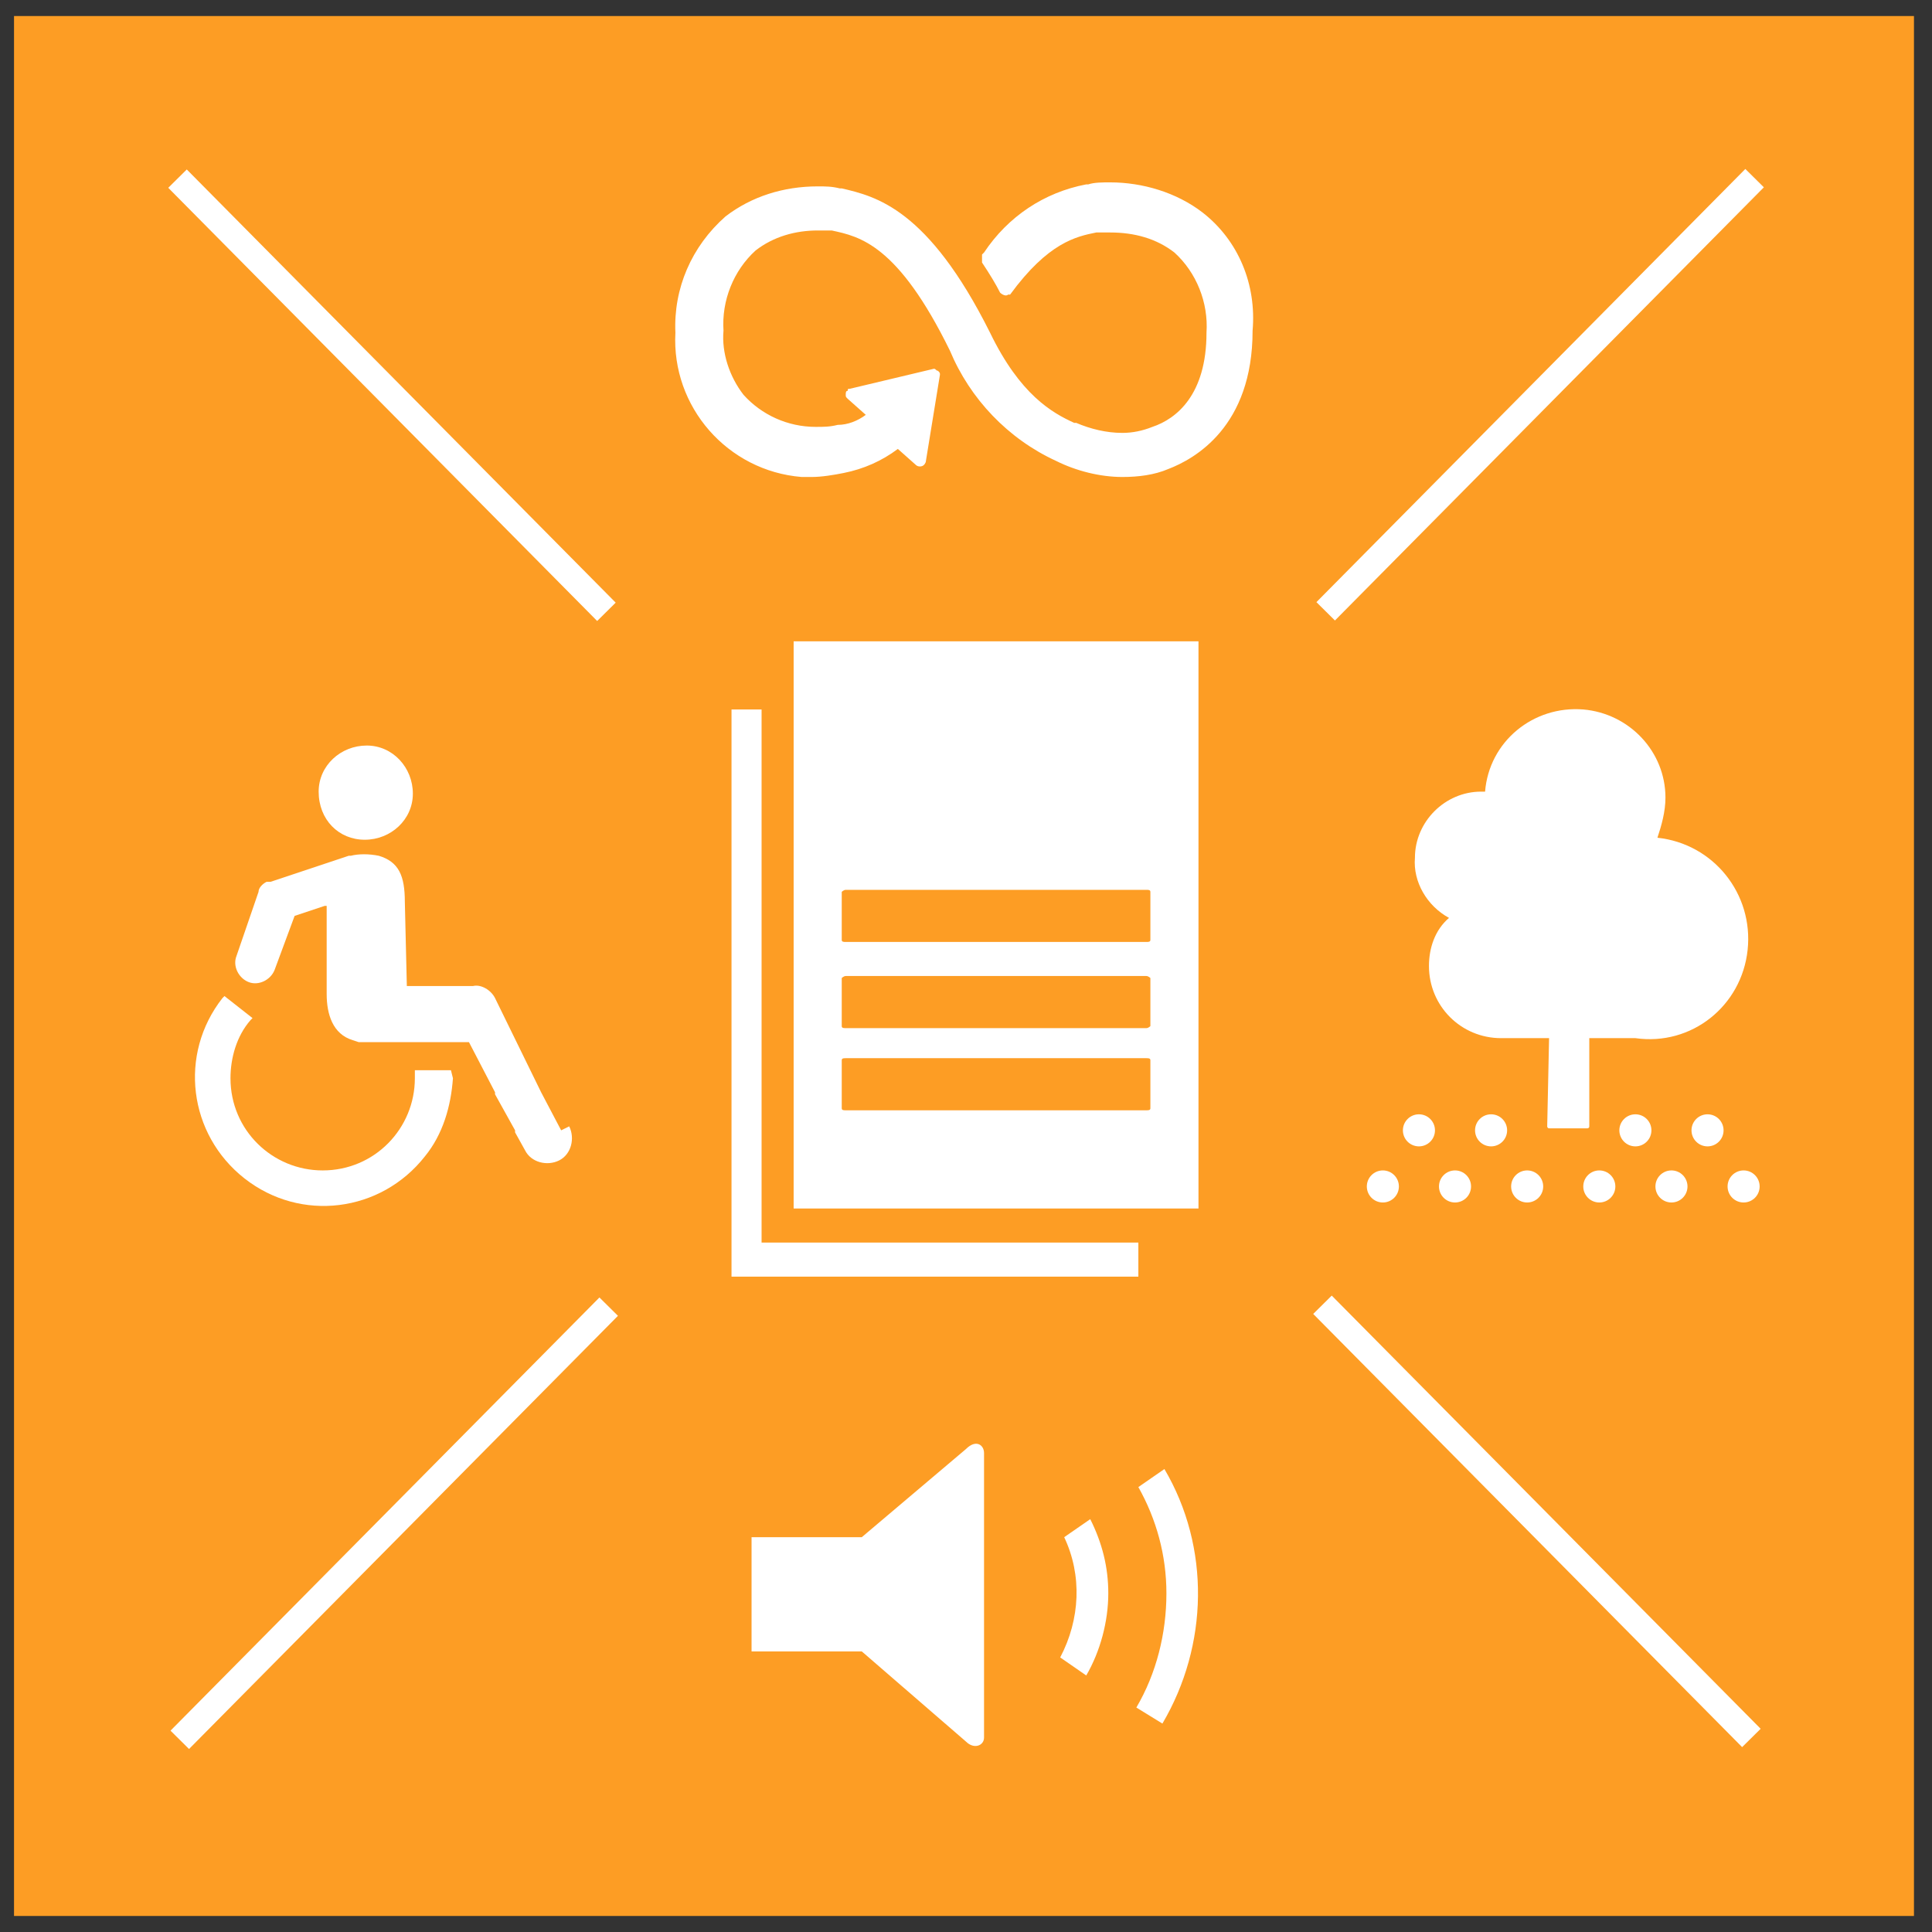 <?xml version="1.0" encoding="utf-8"?>
<!-- Generator: Adobe Illustrator 25.2.3, SVG Export Plug-In . SVG Version: 6.00 Build 0)  -->
<svg version="1.1" id="Layer_1" xmlns="http://www.w3.org/2000/svg" xmlns:xlink="http://www.w3.org/1999/xlink" x="0px" y="0px"
	 viewBox="0 0 96.4 96.4" style="enable-background:new 0 0 96.4 96.4;" xml:space="preserve">
<rect x="0" y="0" width="96.4" height="96.4" fill="#333333" stroke="none"/>
<style type="text/css">
	.st0{fill:#FD9D24;}
	.st1{fill:#FFFFFF;}
</style>
<g id="TARGETS">
	<g>
		<rect x="0.7" y="0.8" class="st0" width="94.8" height="94.8"/>
	</g>
	<g>
		<g>
			<g>
				<polygon class="st1" points="38,35.4 36.5,35.4 36.5,63.7 56.8,63.7 56.8,62 38,62 				"/>
			</g>
			<g>
				<path class="st1" d="M39.6,32v28.3h20.2V32H39.6z M57.4,55.3c0,0.1-0.1,0.1-0.2,0.1h-15c-0.1,0-0.2,0-0.2-0.1v-2.4
					c0-0.1,0.1-0.1,0.2-0.1h15c0.1,0,0.2,0,0.2,0.1V55.3z M57.4,51.2c0,0-0.1,0.1-0.2,0.1h-15c-0.1,0-0.2,0-0.2-0.1v-2.4
					c0,0,0.1-0.1,0.2-0.1h15c0.1,0,0.2,0.1,0.2,0.1V51.2z M57.4,46.9c0,0.1-0.1,0.1-0.2,0.1h-15c-0.1,0-0.2,0-0.2-0.1v-2.4
					c0,0,0.1-0.1,0.2-0.1h15c0.1,0,0.2,0,0.2,0.1V46.9z"/>
			</g>
		</g>
		<g>
			<path class="st1" d="M60,10.6c-1.3-1-3-1.5-4.6-1.5c-0.4,0-0.8,0-1.1,0.1h-0.1c-2.1,0.4-3.9,1.6-5.1,3.4L49,12.7c0,0,0,0.1,0,0.2
				V13v0.1c0.4,0.6,0.7,1.1,0.9,1.5c0.1,0.1,0.3,0.2,0.4,0.1c0,0,0,0,0.1,0l0,0c1.9-2.6,3.3-2.9,4.3-3.1h0.1c0.2,0,0.4,0,0.6,0
				c1.2,0,2.3,0.3,3.2,1c1.1,1,1.7,2.5,1.6,4c0,3.1-1.5,4.3-2.7,4.7c-0.5,0.2-1,0.3-1.5,0.3c-0.8,0-1.6-0.2-2.3-0.5h-0.1
				c-1.1-0.5-2.7-1.4-4.2-4.5c-3.1-6.2-5.7-6.8-7.4-7.2h-0.1c-0.4-0.1-0.7-0.1-1.1-0.1c-1.7,0-3.3,0.5-4.6,1.5
				c-1.7,1.5-2.6,3.6-2.5,5.8c-0.2,3.7,2.6,6.9,6.3,7.2c0.2,0,0.4,0,0.5,0c0.5,0,1.1-0.1,1.6-0.2c1-0.2,1.9-0.6,2.7-1.2l0.9,0.8
				c0.1,0.1,0.3,0.1,0.4,0c0,0,0.1-0.1,0.1-0.2l0.7-4.3l0,0c0-0.1,0-0.1-0.1-0.2c-0.1,0-0.1-0.1-0.2-0.1l0,0l-4.2,1l0,0
				c-0.1,0-0.1,0-0.1,0.1c-0.1,0-0.1,0.1-0.1,0.2c0,0.1,0,0.1,0.1,0.2l0.9,0.8c-0.4,0.3-0.9,0.5-1.4,0.5c-0.4,0.1-0.7,0.1-1.1,0.1
				c-1.4,0-2.7-0.6-3.6-1.6l0,0c-0.7-0.9-1.1-2.1-1-3.2c-0.1-1.5,0.5-3,1.6-4c0.9-0.7,2-1,3.1-1c0.2,0,0.4,0,0.6,0h0.1
				c1.4,0.3,3.3,0.7,5.9,6c1,2.4,2.9,4.4,5.3,5.5c1,0.5,2.2,0.8,3.3,0.8c0.8,0,1.6-0.1,2.3-0.4c1.3-0.5,4.2-2.1,4.2-6.9
				C62.7,14.2,61.8,12,60,10.6z"/>
		</g>
		<g>
			<g>
				<g>
					<path class="st1" d="M77.3,51.5h1.9c0.1,0,0.1,0.1,0.1,0.1v4.6c0,0.1-0.1,0.1-0.1,0.1h-1.9c-0.1,0-0.1-0.1-0.1-0.1L77.3,51.5
						C77.1,51.6,77.2,51.5,77.3,51.5z"/>
				</g>
				<g>
					<path class="st1" d="M70.6,42.8c0-1.8,1.5-3.3,3.3-3.3l0,0h0.2c0.2-2.5,2.4-4.3,4.9-4.1c2.3,0.2,4.1,2.1,4.1,4.4
						c0,0.7-0.2,1.4-0.4,2c2.8,0.3,4.8,2.8,4.5,5.6c-0.3,2.8-2.8,4.8-5.6,4.4h-6.7l0,0c-2,0-3.6-1.6-3.6-3.6c0-0.9,0.3-1.8,1-2.4
						C71.2,45.2,70.5,44,70.6,42.8z"/>
				</g>
			</g>
			<g>
				<g>
					<circle class="st1" cx="69" cy="59.2" r="0.8"/>
				</g>
				<g>
					<circle class="st1" cx="72.6" cy="59.2" r="0.8"/>
				</g>
				<g>
					<circle class="st1" cx="76.2" cy="59.2" r="0.8"/>
				</g>
				<g>
					<circle class="st1" cx="79.8" cy="59.2" r="0.8"/>
				</g>
				<g>
					<circle class="st1" cx="83.4" cy="59.2" r="0.8"/>
				</g>
				<g>
					<circle class="st1" cx="87" cy="59.2" r="0.8"/>
				</g>
				<g>
					<circle class="st1" cx="70.8" cy="56.4" r="0.8"/>
				</g>
				<g>
					<circle class="st1" cx="74.4" cy="56.4" r="0.8"/>
				</g>
				<g>
					<circle class="st1" cx="81.6" cy="56.4" r="0.8"/>
				</g>
				<g>
					<circle class="st1" cx="85.2" cy="56.4" r="0.8"/>
				</g>
			</g>
		</g>
		<g>
			
				<rect x="61.6" y="19.1" transform="matrix(0.704 -0.711 0.711 0.704 8.738 60.396)" class="st1" width="30.4" height="1.3"/>
		</g>
		<g>
			
				<rect x="76" y="60.7" transform="matrix(0.711 -0.704 0.704 0.711 -31.244 75.907)" class="st1" width="1.3" height="30.4"/>
		</g>
		<g>
			
				<rect x="18.9" y="4.5" transform="matrix(0.711 -0.704 0.704 0.711 -8.211 19.477)" class="st1" width="1.3" height="30.4"/>
		</g>
		<g>
			
				<rect x="4.4" y="75.3" transform="matrix(0.704 -0.711 0.711 0.704 -48.128 36.471)" class="st1" width="30.4" height="1.3"/>
		</g>
		<g>
			<g>
				<path class="st1" d="M18.2,41.9c1.3,0,2.4-1,2.4-2.3s-1-2.4-2.3-2.4s-2.4,1-2.4,2.3l0,0C15.9,40.9,16.9,41.9,18.2,41.9z"/>
			</g>
			<g>
				<path class="st1" d="M28,56.4l-1-1.9l0,0l-2.3-4.7c-0.2-0.4-0.7-0.7-1.1-0.6h-3.3L20.2,45c0-1.3-0.3-2-1.3-2.3
					c-0.5-0.1-1-0.1-1.4,0h-0.1l0,0L13.5,44h-0.1h-0.1l0,0c-0.2,0.1-0.4,0.3-0.4,0.5l-1.1,3.2c-0.2,0.5,0.1,1.1,0.6,1.3
					c0.5,0.2,1.1-0.1,1.3-0.6l1-2.7l1.5-0.5h0.1v4.4c0,1,0.3,2,1.3,2.3l0.3,0.1c0.2,0,0.3,0,0.5,0h5l1.3,2.5v0.1l0.5,0.9l0.5,0.9
					v0.1l0,0l0.5,0.9c0.3,0.6,1.1,0.8,1.7,0.5s0.8-1.1,0.5-1.7L28,56.4z"/>
			</g>
			<g>
				<path class="st1" d="M22.5,53.4h-1.8v0.2c0,0,0,0.1,0,0.2c0,2.5-2,4.6-4.6,4.6c-2.5,0-4.6-2-4.6-4.6c0-1,0.3-2.1,1-2.9l0.1-0.1
					l-1.4-1.1l-0.1,0.1c-2.2,2.8-1.7,6.8,1.1,9s6.8,1.7,9-1.1c0.9-1.1,1.3-2.5,1.4-3.9L22.5,53.4L22.5,53.4z"/>
			</g>
		</g>
		<g>
			<g>
				<path class="st1" d="M48.2,72.3L43,76.7h-5.5v5.7H43l5.2,4.5c0.4,0.4,0.9,0.2,0.9-0.2V72.5C49.1,72.1,48.7,71.8,48.2,72.3z"/>
			</g>
			<g>
				<path class="st1" d="M53.1,76.7c0.9,1.9,0.8,4.1-0.2,6l1.3,0.9c0.7-1.2,1.1-2.7,1.1-4.1c0-1.3-0.3-2.5-0.9-3.7L53.1,76.7z"/>
			</g>
			<g>
				<path class="st1" d="M56.8,74.2c0.9,1.6,1.4,3.4,1.4,5.3c0,2-0.5,4-1.5,5.7L58,86c2.3-3.9,2.4-8.8,0.1-12.7L56.8,74.2z"/>
			</g>
		</g>
	</g>
</g>
</svg>
